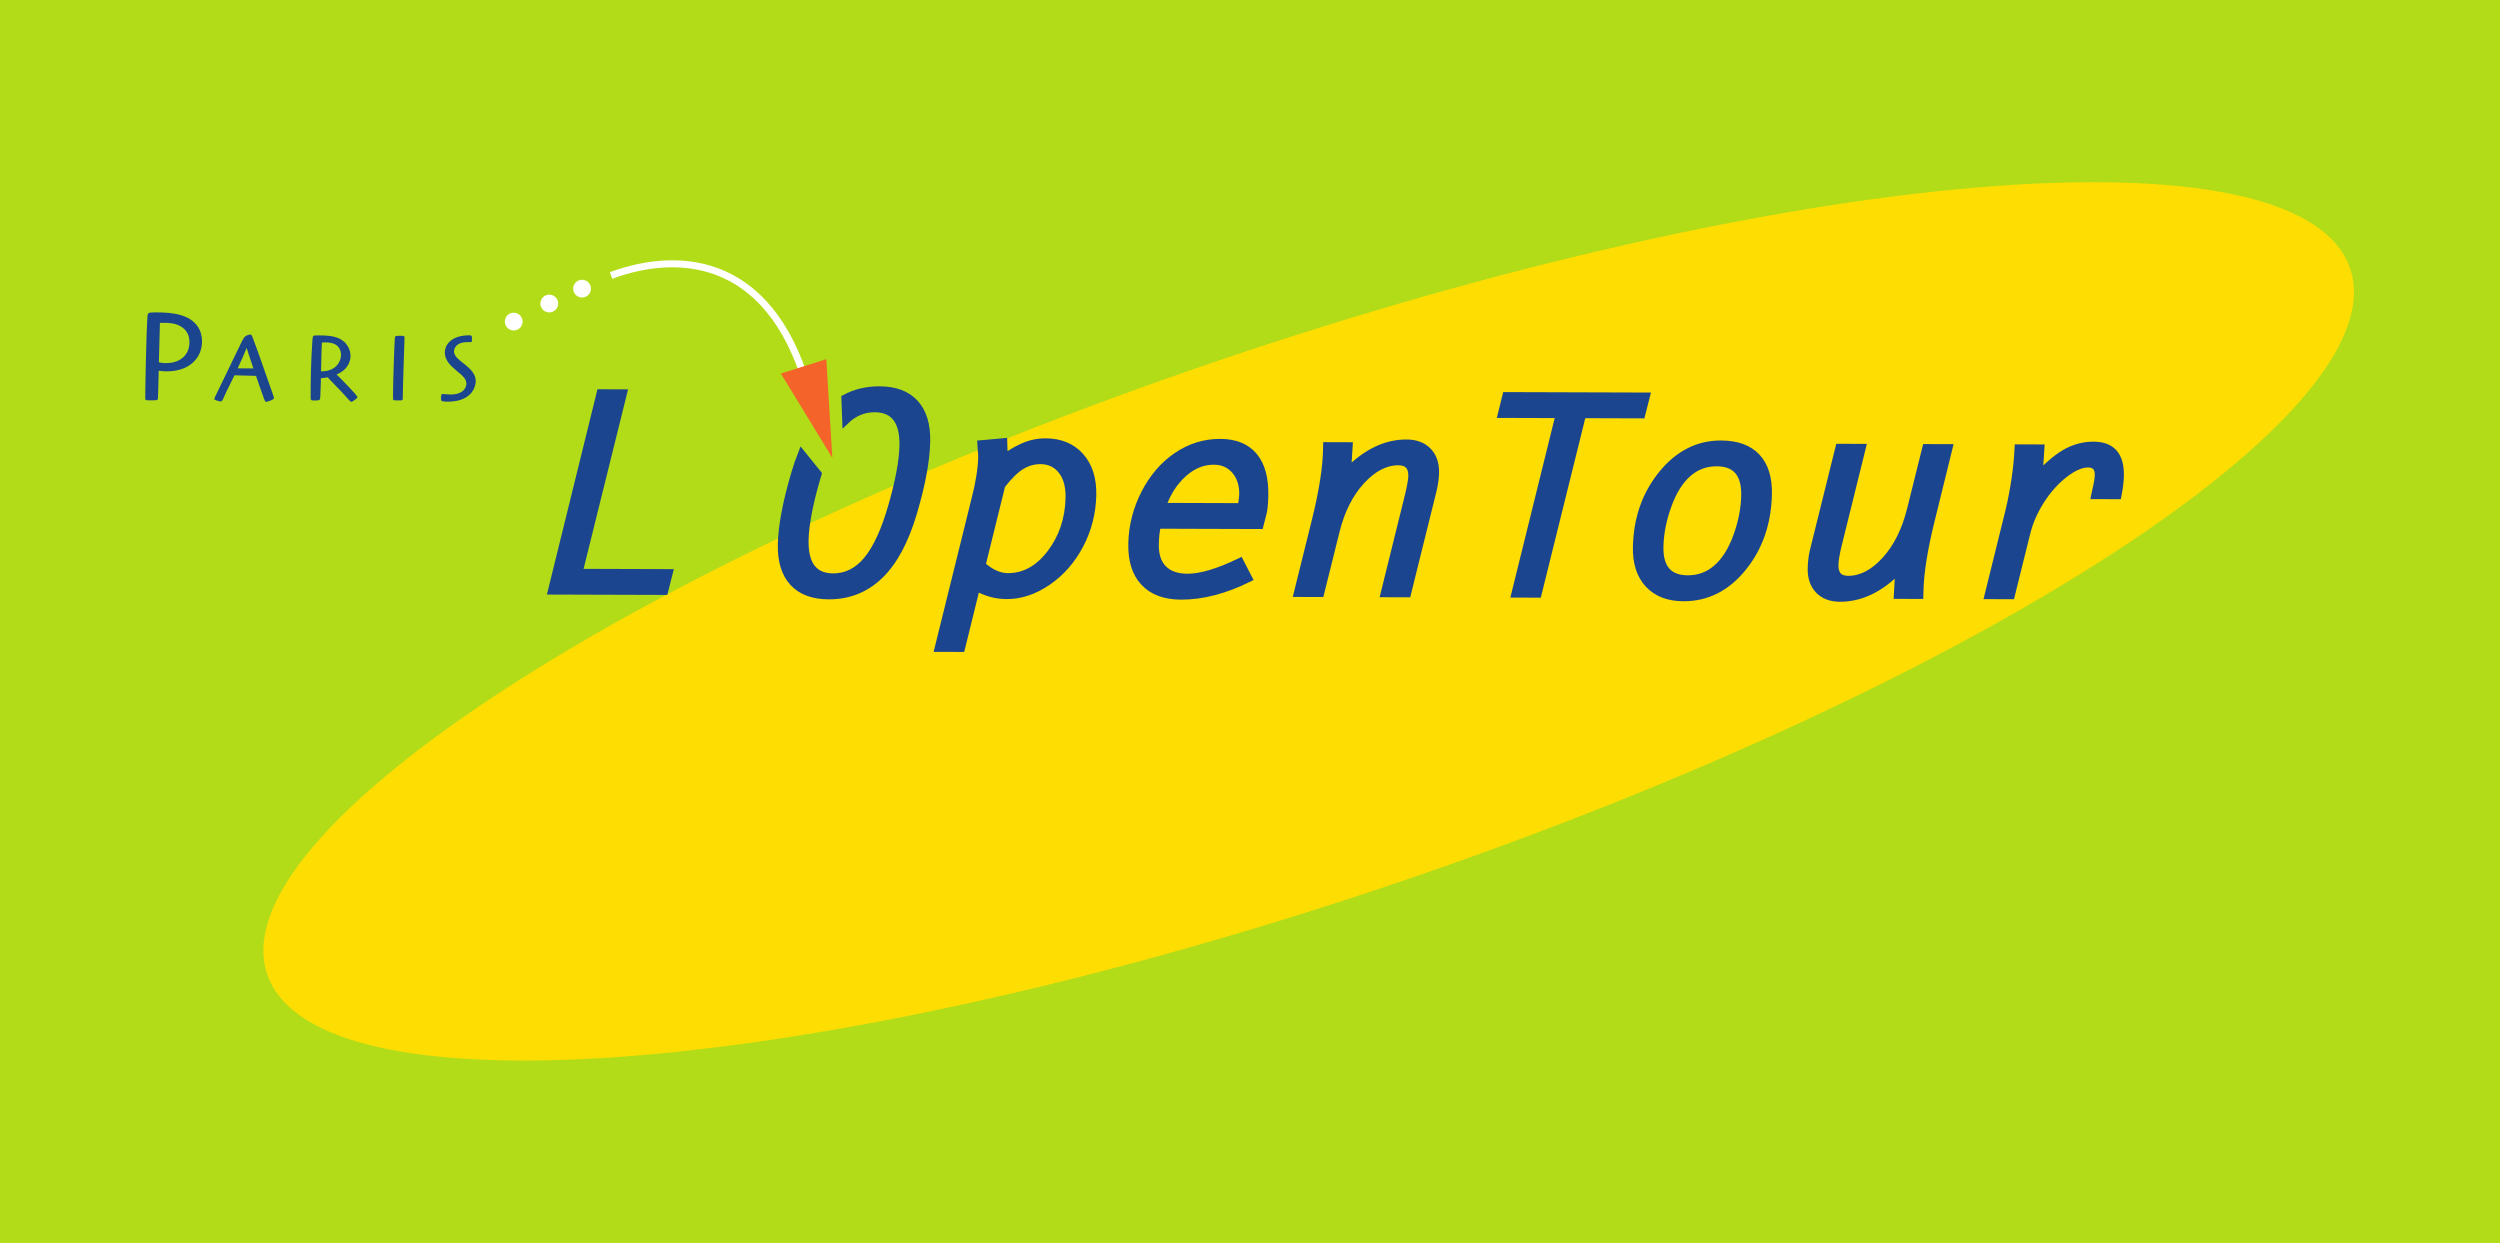 <?xml version="1.0" encoding="UTF-8" standalone="no"?>
<!-- Created with Inkscape (http://www.inkscape.org/) -->
<svg
   xmlns:svg="http://www.w3.org/2000/svg"
   xmlns="http://www.w3.org/2000/svg"
   version="1.0"
   width="128.67"
   height="63.97"
   id="svg3489">
  <defs
     id="defs3491">
    <clipPath
       id="clipPath901">
      <path
         d="M 371.256,2350.086 L 371.256,2205.404 L 734.952,2205.404 L 734.952,2350.086"
         id="path903" />
    </clipPath>
    <clipPath
       id="clipPath893">
      <path
         d="M 317.48,2167.196 L 793.7,2167.196 L 793.7,2381 L 317.48,2381 L 317.48,2167.196 z"
         id="path895" />
    </clipPath>
    <clipPath
       id="clipPath883">
      <path
         d="M -1.021,-15.243 L 2.097,-15.243 L 2.097,1.214 L -1.021,1.214 L -1.021,-15.243 z"
         id="path885" />
    </clipPath>
    <clipPath
       id="clipPath873">
      <path
         d="M 363.37,90.477 L 482.425,90.477 L 482.425,37.026 L 363.37,37.026 L 363.37,90.477 z"
         id="path875" />
    </clipPath>
    <clipPath
       id="clipPath865">
      <path
         d="M 284,37 L 567.465,37 L 567.465,632.276 L 284,632.276 L 284,37 z"
         id="path867" />
    </clipPath>
    <clipPath
       id="clipPath855">
      <path
         d="M 79.37,541.799 L 198.425,541.799 L 198.425,609.449 L 79.37,609.449 L 79.37,541.799 z"
         id="path857" />
    </clipPath>
  </defs>
  <g
     transform="translate(-310.665,-500.377)"
     id="layer1">
    <path
       d="M 310.665,564.347 L 439.335,564.347 L 439.335,500.377 L 310.665,500.377 L 310.665,564.347 z"
       id="path13"
       style="fill:#b3dc18;fill-opacity:1;fill-rule:nonzero;stroke:none" />
    <g
       transform="matrix(1.25,0,0,-1.25,202.128,1243.982)"
       id="g851">
      <g
         clip-path="url(#clipPath855)"
         id="g853">
        <g
           transform="matrix(1,0,0,-1,-284,632.276)"
           id="g859">
          <g
             id="g861">
            <g
               clip-path="url(#clipPath865)"
               id="g863">
              <g
                 id="g869">
                <g
                   clip-path="url(#clipPath873)"
                   id="g871">
                  <g
                     transform="matrix(90.924,0,0,-36.17,376.814,80.925)"
                     id="g877">
                    <g
                       id="g879">
                      <g
                         clip-path="url(#clipPath883)"
                         id="g881">
                        <g
                           transform="matrix(2.75e-3,0,0,6.91e-3,-1.021,-15.243)"
                           id="g887">
                          <g
                             id="g889">
                            <g
                               clip-path="url(#clipPath893)"
                               id="g891">
                              <g
                                 id="g897">
                                <g
                                   clip-path="url(#clipPath901)"
                                   id="g899">
                                <path
                                   d="M 582.24,2236.345 C 676.686,2269.113 744.568,2314.209 733.851,2337.072 C 723.137,2359.936 637.881,2351.909 543.436,2319.144 C 448.985,2286.38 381.106,2241.282 391.822,2218.418 C 402.538,2195.555 487.793,2203.58 582.24,2236.345"
                                   id="path905"
                                   style="fill:#fedd03;fill-opacity:1;fill-rule:nonzero;stroke:none" />
                                <path
                                   d="M 373.502,2320.421 C 373.502,2320.701 373.675,2326.705 373.675,2326.921 C 375.424,2326.964 376.072,2326.812 376.676,2326.553 C 378.469,2325.797 378.534,2324.286 378.534,2323.704 C 378.534,2321.738 377.108,2320.292 374.69,2320.292 C 374.107,2320.292 373.804,2320.356 373.502,2320.421 z M 373.481,2319.039 C 373.848,2318.996 374.193,2318.931 374.776,2318.931 C 378.793,2318.931 380.606,2321.393 380.606,2323.811 C 380.606,2324.157 380.584,2324.935 380.24,2325.712 C 379.03,2328.345 375.791,2328.648 373.049,2328.648 C 371.753,2328.648 371.667,2328.605 371.623,2327.979 C 371.407,2324.826 371.256,2316.038 371.256,2314.548 C 371.256,2314.158 371.343,2314.158 372.098,2314.158 C 373.221,2314.158 373.308,2314.158 373.351,2314.527 C 373.372,2314.914 373.459,2318.326 373.481,2319.039"
                                   id="path907"
                                   style="fill:#1b458f;fill-opacity:1;fill-rule:nonzero;stroke:none" />
                                <path
                                   d="M 389.069,2319.414 C 388.464,2319.431 388.258,2319.431 386.476,2319.431 C 387,2320.545 387.509,2321.659 387.955,2322.788 C 388.114,2322.248 388.91,2319.893 389.069,2319.414 z M 389.498,2318.19 C 389.689,2317.633 390.628,2314.88 390.867,2314.276 C 390.979,2314.021 391.026,2313.91 391.185,2313.91 C 391.264,2313.91 392.458,2314.229 392.458,2314.547 C 392.458,2314.659 392.283,2315.136 391.981,2315.979 C 390.835,2319.256 389.689,2322.566 388.973,2324.428 C 388.767,2324.969 388.719,2325 388.528,2325 C 388.401,2325 388.067,2324.905 387.859,2324.794 C 387.606,2324.635 387.446,2324.443 386.952,2323.425 C 385.568,2320.577 384.184,2317.713 382.816,2314.865 C 382.751,2314.737 382.641,2314.5 382.641,2314.388 C 382.641,2314.276 382.704,2314.229 382.911,2314.166 C 383.309,2314.037 383.563,2313.973 383.691,2313.973 C 383.85,2313.973 383.962,2314.101 384.248,2314.771 C 384.773,2315.963 385.584,2317.474 385.95,2318.285 C 386.443,2318.285 388.926,2318.19 389.498,2318.19"
                                   id="path909"
                                   style="fill:#1b458f;fill-opacity:1;fill-rule:nonzero;stroke:none" />
                                <path
                                   d="M 400.206,2318.938 C 400.286,2322.693 400.302,2322.979 400.35,2323.679 C 401.018,2323.728 401.75,2323.728 402.371,2323.457 C 403.182,2323.124 403.501,2322.328 403.501,2321.628 C 403.501,2320.593 402.673,2318.89 400.206,2318.938 z M 402.768,2318.413 C 403.182,2318.603 403.675,2318.843 404.137,2319.305 C 404.742,2319.908 405.06,2320.737 405.06,2321.499 C 405.06,2322.279 404.662,2323.839 402.8,2324.507 C 401.925,2324.81 401.018,2324.857 399.619,2324.857 C 399.236,2324.857 399.061,2324.841 398.966,2324.777 C 398.823,2324.666 398.807,2324.411 398.774,2323.919 C 398.568,2320.878 398.489,2317.841 398.489,2314.802 C 398.489,2314.26 398.489,2314.132 398.982,2314.132 C 400.016,2314.132 400.031,2314.166 400.079,2314.69 C 400.079,2314.833 400.111,2315.724 400.143,2316.249 C 400.175,2317.347 400.175,2317.459 400.191,2317.808 C 400.652,2317.841 400.892,2317.872 401.304,2317.952 C 401.654,2317.554 401.845,2317.363 402.768,2316.407 C 403.723,2315.421 403.898,2315.247 404.836,2314.181 C 404.868,2314.132 405.092,2313.91 405.219,2313.91 C 405.346,2313.91 406.206,2314.515 406.206,2314.674 C 406.206,2314.977 403.373,2317.825 402.768,2318.413"
                                   id="path911"
                                   style="fill:#1b458f;fill-opacity:1;fill-rule:nonzero;stroke:none" />
                                <path
                                   d="M 412.06,2315.295 C 412.06,2317.012 412.284,2323.807 412.363,2324.443 C 412.41,2324.794 412.475,2324.794 413.429,2324.794 C 413.826,2324.794 413.954,2324.777 413.954,2324.428 C 413.954,2324.284 413.667,2316.09 413.667,2314.771 C 413.667,2314.148 413.667,2314.148 413.111,2314.148 C 412.793,2314.148 412.299,2314.148 412.172,2314.181 C 412.092,2314.213 412.076,2314.213 412.06,2314.69 L 412.06,2315.295"
                                   id="path913"
                                   style="fill:#1b458f;fill-opacity:1;fill-rule:nonzero;stroke:none" />
                                <path
                                   d="M 424.201,2323.743 C 422.515,2323.743 422.101,2322.725 422.101,2322.232 C 422.101,2321.483 422.769,2320.959 423.692,2320.226 C 425.059,2319.161 425.68,2318.366 425.68,2317.299 C 425.68,2316.79 425.362,2313.942 421.067,2313.942 C 420.303,2313.942 419.969,2314.021 419.969,2314.26 C 419.969,2315.136 419.969,2315.199 420.334,2315.199 C 420.653,2315.199 421.003,2315.12 421.527,2315.12 C 423.851,2315.12 424.138,2316.488 424.138,2316.885 C 424.138,2317.697 423.548,2318.19 422.562,2319.002 C 421.639,2319.766 420.588,2320.704 420.588,2322.008 C 420.588,2323.505 421.877,2324.872 424.599,2324.872 C 425.044,2324.872 425.059,2324.81 425.059,2324.141 C 425.059,2323.886 425.044,2323.743 424.837,2323.743 L 424.201,2323.743"
                                   id="path915"
                                   style="fill:#1b458f;fill-opacity:1;fill-rule:nonzero;stroke:none" />
                                <path
                                   d="M 438.133,2282.739 L 446.177,2315.405 L 450.026,2315.392 L 442.7,2285.823 L 457.561,2285.776 L 456.771,2282.679 L 438.133,2282.739"
                                   id="path917"
                                   style="fill:#1b458f;fill-opacity:1;fill-rule:nonzero;stroke:none" />
                                <g
                                   id="g919">
                                <path
                                   d="M 438.133,2282.739 L 446.177,2315.405 L 450.026,2315.392 L 442.7,2285.823 L 457.561,2285.776 L 456.771,2282.679 L 438.133,2282.739 z"
                                   id="path921"
                                   style="fill:none;stroke:#1b458f;stroke-width:1.155;stroke-linecap:butt;stroke-linejoin:miter;stroke-miterlimit:4;stroke-dasharray:none;stroke-opacity:1" />
                                <path
                                   d="M 515.514,2303.323 C 516.495,2303.928 517.548,2304.228 518.677,2304.225 C 520.144,2304.22 521.308,2303.666 522.163,2302.566 C 523.02,2301.463 523.426,2299.974 523.383,2298.097 C 523.303,2294.595 522.279,2291.553 520.313,2288.973 C 518.346,2286.392 516.008,2285.107 513.304,2285.115 C 511.899,2285.119 510.483,2285.754 509.058,2287.019 L 512.302,2300.157 C 513.464,2301.662 514.534,2302.717 515.514,2303.323 z M 508.14,2283.329 C 509.727,2282.444 511.38,2281.999 513.096,2281.994 C 515.413,2281.986 517.679,2282.745 519.894,2284.27 C 522.106,2285.794 523.877,2287.822 525.202,2290.354 C 526.525,2292.884 527.222,2295.608 527.288,2298.525 C 527.349,2301.221 526.675,2303.36 525.265,2304.941 C 523.857,2306.521 521.938,2307.314 519.512,2307.322 C 518.461,2307.326 517.436,2307.15 516.439,2306.793 C 515.443,2306.436 514.198,2305.757 512.707,2304.749 L 512.627,2307.343 L 508.863,2307.005 C 508.875,2306.83 508.892,2306.549 508.914,2306.168 C 508.976,2305.51 509.005,2305.04 508.997,2304.762 C 508.954,2302.871 508.586,2300.57 507.89,2297.862 L 501.815,2273.301 L 505.663,2273.29 L 508.14,2283.329"
                                   id="path923"
                                   style="fill:#1b458f;fill-opacity:1;fill-rule:nonzero;stroke:none" />
                                <path
                                   d="M 515.514,2303.323 C 516.495,2303.928 517.548,2304.228 518.677,2304.225 C 520.144,2304.22 521.308,2303.666 522.163,2302.566 C 523.02,2301.463 523.426,2299.974 523.383,2298.097 C 523.303,2294.595 522.279,2291.553 520.313,2288.973 C 518.346,2286.392 516.008,2285.107 513.304,2285.115 C 511.899,2285.119 510.483,2285.754 509.058,2287.019 L 512.302,2300.157 C 513.464,2301.662 514.534,2302.717 515.514,2303.323 z M 508.14,2283.329 C 509.727,2282.444 511.38,2281.999 513.096,2281.994 C 515.413,2281.986 517.679,2282.745 519.894,2284.27 C 522.106,2285.794 523.877,2287.822 525.202,2290.354 C 526.525,2292.884 527.222,2295.608 527.288,2298.525 C 527.349,2301.221 526.675,2303.36 525.265,2304.941 C 523.857,2306.521 521.938,2307.314 519.512,2307.322 C 518.461,2307.326 517.436,2307.15 516.439,2306.793 C 515.443,2306.436 514.198,2305.757 512.707,2304.749 L 512.627,2307.343 L 508.863,2307.005 C 508.875,2306.83 508.892,2306.549 508.914,2306.168 C 508.976,2305.51 509.005,2305.04 508.997,2304.762 C 508.954,2302.871 508.586,2300.57 507.89,2297.862 L 501.815,2273.301 L 505.663,2273.29 L 508.14,2283.329 z"
                                   id="path925"
                                   style="fill:none;stroke:#1b458f;stroke-width:1.155;stroke-linecap:butt;stroke-linejoin:miter;stroke-miterlimit:4;stroke-dasharray:none;stroke-opacity:1" />
                                <path
                                   d="M 542.206,2302.073 C 543.735,2303.452 545.407,2304.14 547.213,2304.133 C 548.683,2304.129 549.854,2303.609 550.726,2302.573 C 551.599,2301.537 552.018,2300.22 551.981,2298.623 C 551.975,2298.33 551.897,2297.671 551.751,2296.644 L 538.768,2296.686 C 539.529,2298.897 540.674,2300.692 542.206,2302.073 z M 542.885,2285.021 C 541.122,2285.026 539.79,2285.499 538.884,2286.441 C 537.977,2287.381 537.545,2288.73 537.585,2290.49 C 537.612,2291.779 537.737,2292.812 537.956,2293.589 L 554.811,2293.535 L 555.32,2295.512 C 555.487,2296.111 555.586,2297.073 555.614,2298.391 C 555.681,2301.277 555.09,2303.472 553.84,2304.97 C 552.591,2306.47 550.737,2307.223 548.281,2307.231 C 545.701,2307.239 543.316,2306.499 541.125,2305.011 C 538.936,2303.522 537.17,2301.47 535.827,2298.851 C 534.484,2296.231 533.781,2293.477 533.715,2290.591 C 533.651,2287.805 534.322,2285.663 535.725,2284.165 C 537.128,2282.664 539.159,2281.911 541.819,2281.903 C 545.326,2281.891 549.05,2282.861 552.988,2284.812 L 551.545,2287.61 C 547.983,2285.877 545.096,2285.012 542.885,2285.021"
                                   id="path927"
                                   style="fill:#1b458f;fill-opacity:1;fill-rule:nonzero;stroke:none" />
                                <path
                                   d="M 542.206,2302.073 C 543.735,2303.452 545.407,2304.14 547.213,2304.133 C 548.683,2304.129 549.854,2303.609 550.726,2302.573 C 551.599,2301.537 552.018,2300.22 551.981,2298.623 C 551.975,2298.33 551.897,2297.671 551.751,2296.644 L 538.768,2296.686 C 539.529,2298.897 540.674,2300.692 542.206,2302.073 z M 542.885,2285.021 C 541.122,2285.026 539.79,2285.499 538.884,2286.441 C 537.977,2287.381 537.545,2288.73 537.585,2290.49 C 537.612,2291.779 537.737,2292.812 537.956,2293.589 L 554.811,2293.535 L 555.32,2295.512 C 555.487,2296.111 555.586,2297.073 555.614,2298.391 C 555.681,2301.277 555.09,2303.472 553.84,2304.97 C 552.591,2306.47 550.737,2307.223 548.281,2307.231 C 545.701,2307.239 543.316,2306.499 541.125,2305.011 C 538.936,2303.522 537.17,2301.47 535.827,2298.851 C 534.484,2296.231 533.781,2293.477 533.715,2290.591 C 533.651,2287.805 534.322,2285.663 535.725,2284.165 C 537.128,2282.664 539.159,2281.911 541.819,2281.903 C 545.326,2281.891 549.05,2282.861 552.988,2284.812 L 551.545,2287.61 C 547.983,2285.877 545.096,2285.012 542.885,2285.021 z"
                                   id="path929"
                                   style="fill:none;stroke:#1b458f;stroke-width:1.155;stroke-linecap:butt;stroke-linejoin:miter;stroke-miterlimit:4;stroke-dasharray:none;stroke-opacity:1" />
                                <path
                                   d="M 565.795,2306.691 L 569.506,2306.679 L 569.248,2302.481 C 572.318,2305.593 575.551,2307.144 578.952,2307.133 C 580.465,2307.128 581.649,2306.685 582.502,2305.803 C 583.357,2304.921 583.765,2303.724 583.733,2302.215 C 583.711,2301.336 583.58,2300.391 583.344,2299.38 L 579.108,2282.289 L 575.26,2282.301 L 579.241,2298.404 C 579.615,2299.956 579.812,2301.041 579.825,2301.655 C 579.861,2303.238 579.12,2304.032 577.607,2304.037 C 575.49,2304.043 573.459,2302.99 571.519,2300.88 C 569.577,2298.768 568.18,2295.976 567.33,2292.506 L 564.803,2282.335 L 560.955,2282.346 L 563.99,2294.584 C 565.117,2299.18 565.712,2302.96 565.78,2305.922 L 565.795,2306.691"
                                   id="path931"
                                   style="fill:#1b458f;fill-opacity:1;fill-rule:nonzero;stroke:none" />
                                <path
                                   d="M 565.795,2306.691 L 569.506,2306.679 L 569.248,2302.481 C 572.318,2305.593 575.551,2307.144 578.952,2307.133 C 580.465,2307.128 581.649,2306.685 582.502,2305.803 C 583.357,2304.921 583.765,2303.724 583.733,2302.215 C 583.711,2301.336 583.58,2300.391 583.344,2299.38 L 579.108,2282.289 L 575.26,2282.301 L 579.241,2298.404 C 579.615,2299.956 579.812,2301.041 579.825,2301.655 C 579.861,2303.238 579.12,2304.032 577.607,2304.037 C 575.49,2304.043 573.459,2302.99 571.519,2300.88 C 569.577,2298.768 568.18,2295.976 567.33,2292.506 L 564.803,2282.335 L 560.955,2282.346 L 563.99,2294.584 C 565.117,2299.18 565.712,2302.96 565.78,2305.922 L 565.795,2306.691 z"
                                   id="path933"
                                   style="fill:none;stroke:#1b458f;stroke-width:1.155;stroke-linecap:butt;stroke-linejoin:miter;stroke-miterlimit:4;stroke-dasharray:none;stroke-opacity:1" />
                                <path
                                   d="M 594.56,2311.841 L 595.326,2314.938 L 618.46,2314.865 L 617.671,2311.766 L 607.935,2311.798 L 600.61,2282.229 L 596.787,2282.241 L 604.087,2311.81 L 594.56,2311.841"
                                   id="path935"
                                   style="fill:#1b458f;fill-opacity:1;fill-rule:nonzero;stroke:none" />
                                <path
                                   d="M 594.56,2311.841 L 595.326,2314.938 L 618.46,2314.865 L 617.671,2311.766 L 607.935,2311.798 L 600.61,2282.229 L 596.787,2282.241 L 604.087,2311.81 L 594.56,2311.841 z"
                                   id="path937"
                                   style="fill:none;stroke:#1b458f;stroke-width:1.155;stroke-linecap:butt;stroke-linejoin:miter;stroke-miterlimit:4;stroke-dasharray:none;stroke-opacity:1" />
                                <path
                                   d="M 620.681,2290.071 C 620.731,2292.27 621.178,2294.528 622.018,2296.849 C 622.858,2299.17 623.953,2300.922 625.301,2302.104 C 626.65,2303.288 628.229,2303.877 630.035,2303.869 C 633.19,2303.861 634.726,2302.053 634.642,2298.447 C 634.593,2296.248 634.148,2294.004 633.306,2291.712 C 632.467,2289.421 631.367,2287.688 630.012,2286.513 C 628.656,2285.337 627.075,2284.752 625.266,2284.758 C 622.13,2284.769 620.602,2286.538 620.681,2290.071 z M 634.363,2286.598 C 637.042,2289.916 638.436,2293.941 638.542,2298.677 C 638.603,2301.359 637.97,2303.408 636.642,2304.827 C 635.314,2306.245 633.351,2306.959 630.756,2306.968 C 626.955,2306.98 623.706,2305.326 621.01,2302.009 C 618.314,2298.689 616.916,2294.7 616.81,2290.039 C 616.747,2287.401 617.405,2285.343 618.778,2283.867 C 620.151,2282.389 622.074,2281.646 624.546,2281.638 C 628.412,2281.625 631.681,2283.279 634.363,2286.598"
                                   id="path939"
                                   style="fill:#1b458f;fill-opacity:1;fill-rule:nonzero;stroke:none" />
                                <path
                                   d="M 620.681,2290.071 C 620.731,2292.27 621.178,2294.528 622.018,2296.849 C 622.858,2299.17 623.953,2300.922 625.301,2302.104 C 626.65,2303.288 628.229,2303.877 630.035,2303.869 C 633.19,2303.861 634.726,2302.053 634.642,2298.447 C 634.593,2296.248 634.148,2294.004 633.306,2291.712 C 632.467,2289.421 631.367,2287.688 630.012,2286.513 C 628.656,2285.337 627.075,2284.752 625.266,2284.758 C 622.13,2284.769 620.602,2286.538 620.681,2290.071 z M 634.363,2286.598 C 637.042,2289.916 638.436,2293.941 638.542,2298.677 C 638.603,2301.359 637.97,2303.408 636.642,2304.827 C 635.314,2306.245 633.351,2306.959 630.756,2306.968 C 626.955,2306.98 623.706,2305.326 621.01,2302.009 C 618.314,2298.689 616.916,2294.7 616.81,2290.039 C 616.747,2287.401 617.405,2285.343 618.778,2283.867 C 620.151,2282.389 622.074,2281.646 624.546,2281.638 C 628.412,2281.625 631.681,2283.279 634.363,2286.598 z"
                                   id="path941"
                                   style="fill:none;stroke:#1b458f;stroke-width:1.155;stroke-linecap:butt;stroke-linejoin:miter;stroke-miterlimit:4;stroke-dasharray:none;stroke-opacity:1" />
                                <path
                                   d="M 663.481,2282.019 L 659.773,2282.032 L 660.006,2286.208 C 656.969,2283.095 653.739,2281.546 650.326,2281.556 C 648.826,2281.561 647.653,2282.003 646.808,2282.887 C 645.965,2283.769 645.559,2284.971 645.593,2286.496 C 645.616,2287.522 645.73,2288.467 645.935,2289.331 L 650.171,2306.422 L 654.019,2306.41 L 650.038,2290.307 C 649.698,2288.93 649.518,2287.846 649.499,2287.054 C 649.466,2285.472 650.188,2284.679 651.67,2284.673 C 653.806,2284.666 655.835,2285.716 657.76,2287.821 C 659.685,2289.925 661.081,2292.719 661.949,2296.206 L 664.475,2306.375 L 668.3,2306.365 L 665.287,2294.127 C 664.162,2289.53 663.567,2285.749 663.5,2282.789 L 663.481,2282.019"
                                   id="path943"
                                   style="fill:#1b458f;fill-opacity:1;fill-rule:nonzero;stroke:none" />
                                <path
                                   d="M 663.481,2282.019 L 659.773,2282.032 L 660.006,2286.208 C 656.969,2283.095 653.739,2281.546 650.326,2281.556 C 648.826,2281.561 647.653,2282.003 646.808,2282.887 C 645.965,2283.769 645.559,2284.971 645.593,2286.496 C 645.616,2287.522 645.73,2288.467 645.935,2289.331 L 650.171,2306.422 L 654.019,2306.41 L 650.038,2290.307 C 649.698,2288.93 649.518,2287.846 649.499,2287.054 C 649.466,2285.472 650.188,2284.679 651.67,2284.673 C 653.806,2284.666 655.835,2285.716 657.76,2287.821 C 659.685,2289.925 661.081,2292.719 661.949,2296.206 L 664.475,2306.375 L 668.3,2306.365 L 665.287,2294.127 C 664.162,2289.53 663.567,2285.749 663.5,2282.789 L 663.481,2282.019 z"
                                   id="path945"
                                   style="fill:none;stroke:#1b458f;stroke-width:1.155;stroke-linecap:butt;stroke-linejoin:miter;stroke-miterlimit:4;stroke-dasharray:none;stroke-opacity:1" />
                                <path
                                   d="M 679.661,2306.328 L 683.416,2306.316 L 683.13,2301.942 C 684.855,2303.739 686.403,2304.994 687.773,2305.708 C 689.139,2306.422 690.589,2306.777 692.119,2306.772 C 695.116,2306.763 696.58,2305.065 696.502,2301.679 C 696.483,2300.785 696.35,2299.708 696.102,2298.449 L 692.255,2298.462 C 692.291,2298.652 692.36,2298.967 692.463,2299.405 C 692.717,2300.446 692.852,2301.25 692.865,2301.824 C 692.893,2303.054 692.336,2303.672 691.191,2303.676 C 690.061,2303.679 688.772,2303.118 687.316,2301.995 C 685.86,2300.87 684.57,2299.426 683.439,2297.665 C 682.307,2295.902 681.514,2294.061 681.054,2292.144 L 678.528,2281.972 L 674.702,2281.984 L 678.148,2295.934 C 679.003,2299.581 679.506,2303.045 679.661,2306.328"
                                   id="path947"
                                   style="fill:#1b458f;fill-opacity:1;fill-rule:nonzero;stroke:none" />
                                <path
                                   d="M 679.661,2306.328 L 683.416,2306.316 L 683.13,2301.942 C 684.855,2303.739 686.403,2304.994 687.773,2305.708 C 689.139,2306.422 690.589,2306.777 692.119,2306.772 C 695.116,2306.763 696.58,2305.065 696.502,2301.679 C 696.483,2300.785 696.35,2299.708 696.102,2298.449 L 692.255,2298.462 C 692.291,2298.652 692.36,2298.967 692.463,2299.405 C 692.717,2300.446 692.852,2301.25 692.865,2301.824 C 692.893,2303.054 692.336,2303.672 691.191,2303.676 C 690.061,2303.679 688.772,2303.118 687.316,2301.995 C 685.86,2300.87 684.57,2299.426 683.439,2297.665 C 682.307,2295.902 681.514,2294.061 681.054,2292.144 L 678.528,2281.972 L 674.702,2281.984 L 678.148,2295.934 C 679.003,2299.581 679.506,2303.045 679.661,2306.328 z"
                                   id="path949"
                                   style="fill:none;stroke:#1b458f;stroke-width:1.155;stroke-linecap:butt;stroke-linejoin:miter;stroke-miterlimit:4;stroke-dasharray:none;stroke-opacity:1" />
                                <path
                                   d="M 432.407,2327.883 C 431.993,2328.144 431.447,2328.021 431.186,2327.607 C 430.925,2327.193 431.048,2326.646 431.463,2326.385 C 431.876,2326.124 432.423,2326.247 432.684,2326.662 C 432.945,2327.076 432.821,2327.622 432.407,2327.883"
                                   id="path951"
                                   style="fill:#ffffff;fill-opacity:1;fill-rule:nonzero;stroke:none" />
                                <path
                                   d="M 432.407,2327.883 C 431.993,2328.144 431.447,2328.021 431.186,2327.607 C 430.925,2327.193 431.048,2326.646 431.463,2326.385 C 431.876,2326.124 432.423,2326.247 432.684,2326.662 C 432.945,2327.076 432.821,2327.622 432.407,2327.883 z"
                                   id="path953"
                                   style="fill:none;stroke:#ffffff;stroke-width:1.155;stroke-linecap:butt;stroke-linejoin:miter;stroke-miterlimit:4;stroke-dasharray:none;stroke-opacity:1" />
                                <path
                                   d="M 438.262,2330.856 C 437.847,2331.116 437.3,2330.992 437.039,2330.578 C 436.778,2330.164 436.902,2329.618 437.316,2329.356 C 437.73,2329.096 438.277,2329.218 438.538,2329.633 C 438.799,2330.047 438.675,2330.593 438.262,2330.856"
                                   id="path955"
                                   style="fill:#ffffff;fill-opacity:1;fill-rule:nonzero;stroke:none" />
                                <path
                                   d="M 438.262,2330.856 C 437.847,2331.116 437.3,2330.992 437.039,2330.578 C 436.778,2330.164 436.902,2329.618 437.316,2329.356 C 437.73,2329.096 438.277,2329.218 438.538,2329.633 C 438.799,2330.047 438.675,2330.593 438.262,2330.856 z"
                                   id="path957"
                                   style="fill:none;stroke:#ffffff;stroke-width:1.155;stroke-linecap:butt;stroke-linejoin:miter;stroke-miterlimit:4;stroke-dasharray:none;stroke-opacity:1" />
                                <path
                                   d="M 443.661,2333.309 C 443.247,2333.57 442.699,2333.446 442.439,2333.032 C 442.178,2332.619 442.302,2332.073 442.716,2331.811 C 443.129,2331.55 443.677,2331.673 443.938,2332.088 C 444.199,2332.501 444.074,2333.049 443.661,2333.309"
                                   id="path959"
                                   style="fill:#ffffff;fill-opacity:1;fill-rule:nonzero;stroke:none" />
                                <path
                                   d="M 443.661,2333.309 C 443.247,2333.57 442.699,2333.446 442.439,2333.032 C 442.178,2332.619 442.302,2332.073 442.716,2331.811 C 443.129,2331.55 443.677,2331.673 443.938,2332.088 C 444.199,2332.501 444.074,2333.049 443.661,2333.309 z"
                                   id="path961"
                                   style="fill:none;stroke:#ffffff;stroke-width:1.155;stroke-linecap:butt;stroke-linejoin:miter;stroke-miterlimit:4;stroke-dasharray:none;stroke-opacity:1" />
                                <path
                                   d="M 447.958,2334.727 C 459.693,2339.075 475.132,2337.579 480.907,2314.095"
                                   id="path963"
                                   style="fill:none;stroke:#ffffff;stroke-width:1.155;stroke-linecap:butt;stroke-linejoin:miter;stroke-miterlimit:4;stroke-dasharray:none;stroke-opacity:1" />
                                <path
                                   d="M 498.031,2313.688 C 496.698,2315.15 494.739,2315.885 492.159,2315.893 C 490.066,2315.9 488.171,2315.441 486.468,2314.527 L 486.605,2310.797 C 487.981,2312.115 489.567,2312.78 491.369,2312.774 C 494.568,2312.765 496.12,2310.722 496.028,2306.647 C 495.972,2304.156 495.366,2300.883 494.206,2296.826 C 493.048,2292.769 491.69,2289.795 490.133,2287.903 C 488.574,2286.009 486.707,2285.066 484.526,2285.073 C 481.358,2285.083 479.82,2287.124 479.913,2291.2 C 479.967,2293.603 480.574,2296.851 481.735,2300.944 C 481.842,2301.325 481.953,2301.688 482.065,2302.05 L 479.34,2305.428 C 478.926,2304.386 478.541,2303.268 478.189,2302.064 C 476.798,2297.336 476.07,2293.477 476.002,2290.486 C 475.939,2287.731 476.576,2285.621 477.91,2284.16 C 479.244,2282.697 481.21,2281.96 483.807,2281.953 C 487.083,2281.942 489.882,2283.055 492.205,2285.291 C 494.529,2287.525 496.381,2290.966 497.76,2295.616 C 499.141,2300.265 499.868,2304.173 499.941,2307.339 C 500.002,2310.109 499.366,2312.226 498.031,2313.688"
                                   id="path965"
                                   style="fill:#1b458f;fill-opacity:1;fill-rule:evenodd;stroke:none" />
                                <path
                                   d="M 498.031,2313.688 C 496.698,2315.15 494.739,2315.885 492.159,2315.893 C 490.066,2315.9 488.171,2315.441 486.468,2314.527 L 486.605,2310.797 C 487.981,2312.115 489.567,2312.78 491.369,2312.774 C 494.568,2312.765 496.12,2310.722 496.028,2306.647 C 495.972,2304.156 495.366,2300.883 494.206,2296.826 C 493.048,2292.769 491.69,2289.795 490.133,2287.903 C 488.574,2286.009 486.707,2285.066 484.526,2285.073 C 481.358,2285.083 479.82,2287.124 479.913,2291.2 C 479.967,2293.603 480.574,2296.851 481.735,2300.944 C 481.842,2301.325 481.953,2301.688 482.065,2302.05 L 479.34,2305.428 C 478.926,2304.386 478.541,2303.268 478.189,2302.064 C 476.798,2297.336 476.07,2293.477 476.002,2290.486 C 475.939,2287.731 476.576,2285.621 477.91,2284.16 C 479.244,2282.697 481.21,2281.96 483.807,2281.953 C 487.083,2281.942 489.882,2283.055 492.205,2285.291 C 494.529,2287.525 496.381,2290.966 497.76,2295.616 C 499.141,2300.265 499.868,2304.173 499.941,2307.339 C 500.002,2310.109 499.366,2312.226 498.031,2313.688 z"
                                   id="path967"
                                   style="fill:none;stroke:#1b458f;stroke-width:1.155;stroke-linecap:butt;stroke-linejoin:miter;stroke-miterlimit:4;stroke-dasharray:none;stroke-opacity:1" />
                                <path
                                   d="M 475.926,2318.573 L 483.411,2320.944 L 484.397,2304.693 L 475.926,2318.573"
                                   id="path969"
                                   style="fill:#f3632a;fill-opacity:1;fill-rule:nonzero;stroke:none" />
                                </g>
                                </g>
                              </g>
                            </g>
                          </g>
                        </g>
                      </g>
                    </g>
                  </g>
                </g>
              </g>
            </g>
          </g>
        </g>
      </g>
    </g>
  </g>
</svg>
